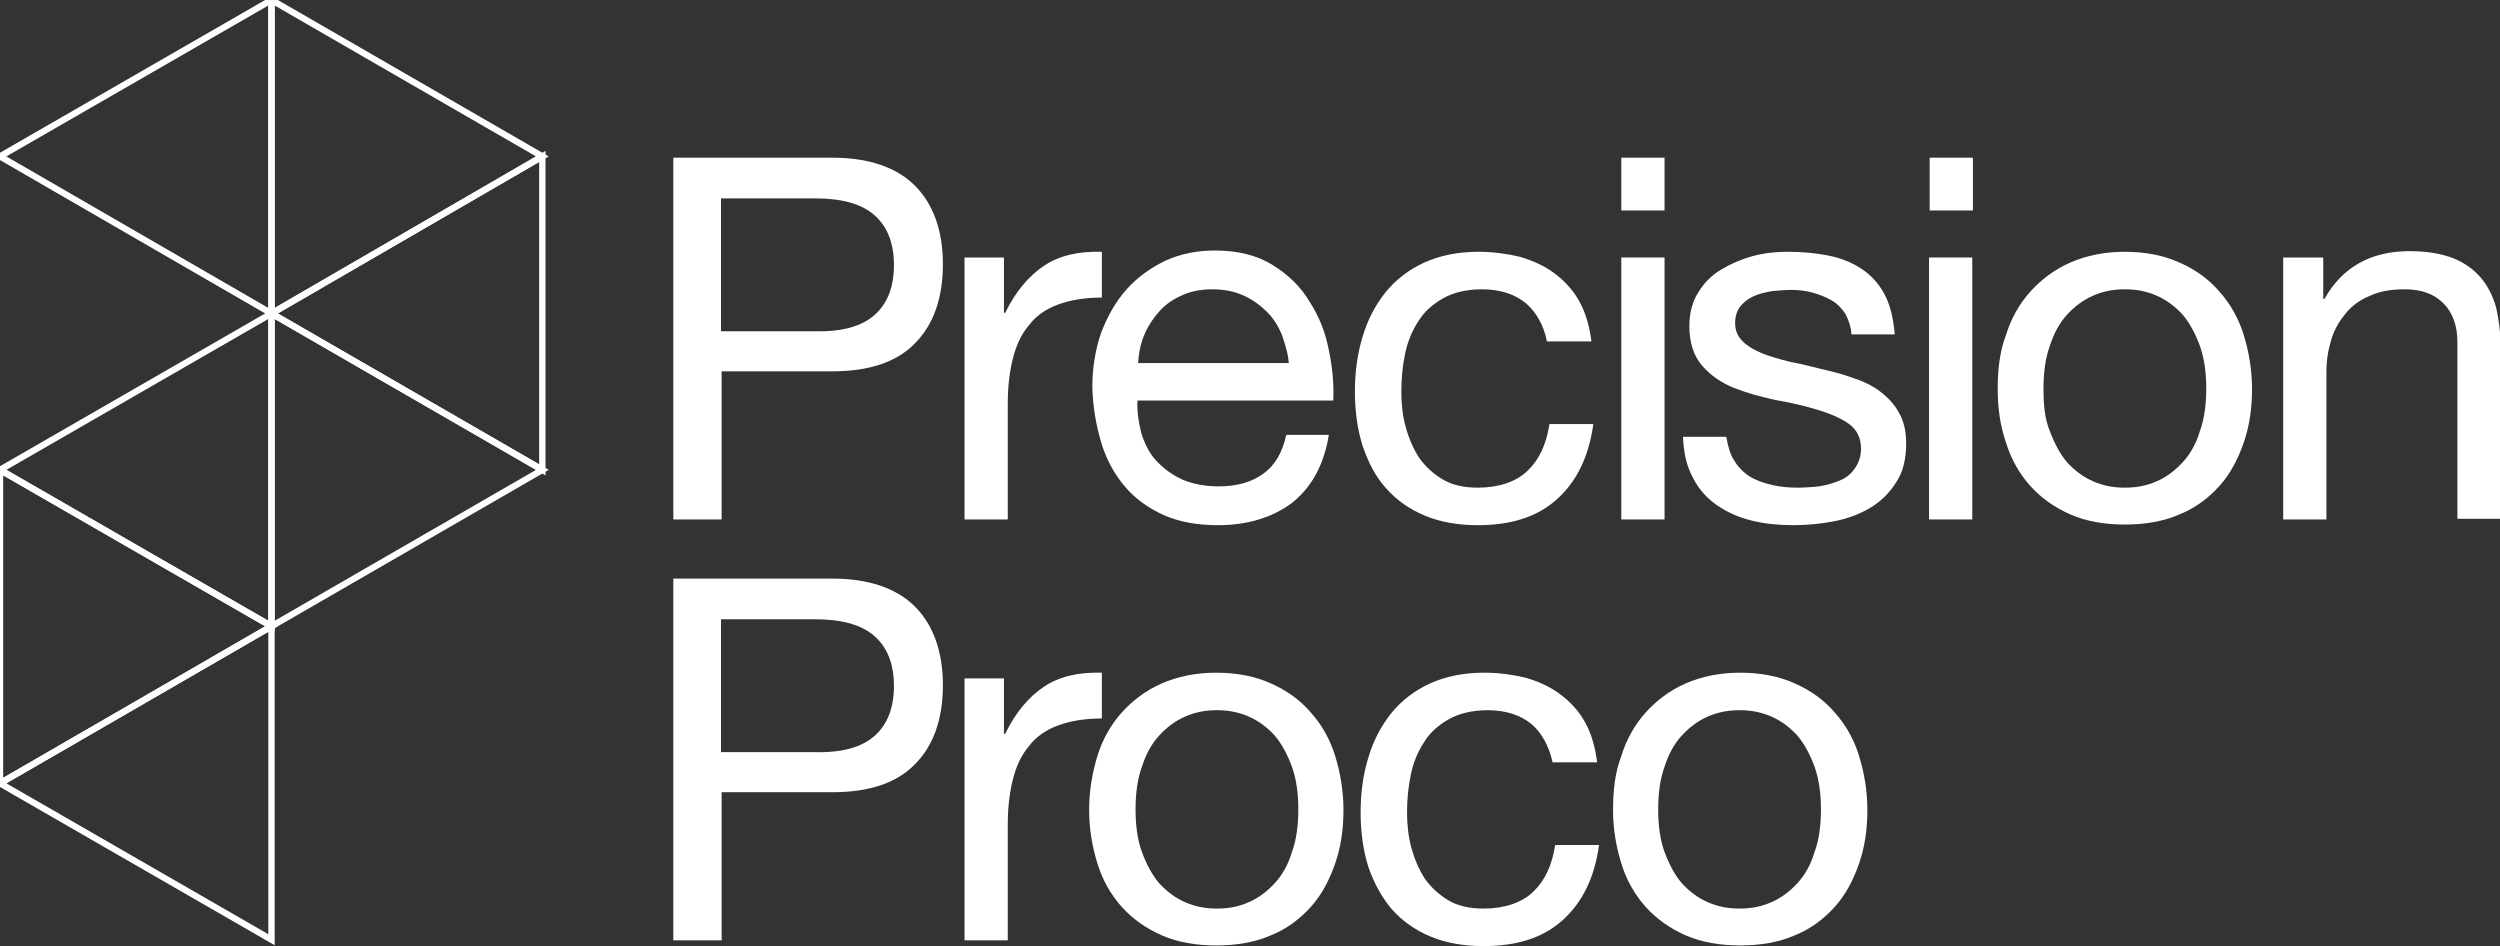 <?xml version="1.0" encoding="utf-8"?>
<!-- Generator: Adobe Illustrator 25.3.0, SVG Export Plug-In . SVG Version: 6.00 Build 0)  -->
<svg version="1.1" id="Layer_1" xmlns="http://www.w3.org/2000/svg" xmlns:xlink="http://www.w3.org/1999/xlink" x="0px" y="0px"
	 viewBox="0 0 393.2 148.8" style="enable-background:new 0 0 393.2 148.8;" xml:space="preserve">
<rect x="0" y="0" width="393.2" height="148.8" fill="#333333" stroke="none"/>
<style type="text/css">
	.st0{fill:none;stroke:#FFFFFF;stroke-miterlimit:10;}
	.st1{fill:#FFFFFF;}
</style>
<polygon id="segment-7" class="st0" points="42.7,98.5 0,123.2 42.7,147.8 "/>
<polygon id="segment-6" class="st0" points="0,73.9 0,123.2 42.7,98.5 "/>
<polygon id="segment-5" class="st0" points="42.7,49.3 0,73.9 42.7,98.5 "/>
<polygon id="segment-4" class="st0" points="42.7,98.5 85.3,73.9 42.7,49.3 "/>
<polygon id="segment-3" class="st0" points="42.7,49.3 85.3,73.9 85.3,24.6 "/>
<polygon id="segment-2" class="st0" points="42.7,0 42.7,49.3 85.3,24.6 "/>
<polygon id="segment-1" class="st0" points="42.7,0 0,24.6 42.7,49.3 "/>
<g id="proco">
	<path class="st1" d="M130.9,24.8c5.7,0,10.1,1.5,13,4.4s4.4,7.1,4.4,12.4c0,5.3-1.5,9.5-4.4,12.4c-2.9,3-7.3,4.4-13,4.4h-17.4v23.3
		h-7.6V24.8L130.9,24.8L130.9,24.8z M128.2,52.1c4.3,0.1,7.4-0.8,9.4-2.6s3-4.4,3-7.8c0-3.4-1-6-3-7.8s-5.1-2.7-9.4-2.7h-14.8v20.9
		L128.2,52.1L128.2,52.1z"/>
	<path class="st1" d="M157.9,40.5v8.7h0.2c1.6-3.3,3.7-5.8,6.1-7.4c2.4-1.6,5.4-2.3,9.1-2.2v7.2c-2.7,0-5,0.4-6.9,1.1
		c-1.9,0.7-3.5,1.8-4.6,3.3c-1.2,1.4-2,3.2-2.5,5.2s-0.8,4.4-0.8,7v18.3h-6.8V40.5L157.9,40.5L157.9,40.5z"/>
	<path class="st1" d="M203.2,79.1c-3.1,2.3-7,3.5-11.6,3.5c-3.3,0-6.1-0.5-8.6-1.6c-2.4-1.1-4.4-2.5-6.1-4.5
		c-1.6-1.9-2.9-4.2-3.7-6.9c-0.8-2.7-1.3-5.5-1.4-8.7c0-3.1,0.5-6,1.4-8.6c1-2.6,2.3-4.9,4-6.8c1.7-1.9,3.8-3.4,6.1-4.5
		c2.4-1.1,5-1.6,7.8-1.6c3.7,0,6.7,0.8,9.1,2.3s4.4,3.4,5.8,5.8c1.5,2.3,2.5,4.9,3,7.6c0.6,2.8,0.8,5.4,0.7,7.9h-30.8
		c-0.1,1.8,0.2,3.5,0.6,5.1c0.5,1.6,1.2,3.1,2.3,4.3c1.1,1.2,2.4,2.2,4.1,3c1.6,0.7,3.6,1.1,5.8,1.1c2.9,0,5.2-0.7,7-2
		s3-3.3,3.6-6.1h6.7C208.2,73.3,206.2,76.7,203.2,79.1z M201.6,52.6c-0.6-1.4-1.4-2.7-2.5-3.7c-1-1-2.3-1.9-3.7-2.5s-3-0.9-4.7-0.9
		c-1.8,0-3.3,0.3-4.7,0.9c-1.4,0.6-2.6,1.4-3.6,2.5s-1.8,2.3-2.4,3.7c-0.6,1.4-0.9,2.9-1,4.5h23.7C202.6,55.6,202.1,54.1,201.6,52.6
		z"/>
	<path class="st1" d="M240,47.7c-1.7-1.4-4-2.2-6.9-2.2c-2.4,0-4.5,0.5-6.1,1.4s-3,2.1-3.9,3.6c-1,1.5-1.7,3.2-2.1,5.1
		c-0.4,1.9-0.6,3.9-0.6,6c0,1.9,0.2,3.8,0.7,5.6c0.5,1.8,1.2,3.4,2.1,4.8c1,1.4,2.2,2.5,3.7,3.4s3.4,1.3,5.5,1.3
		c3.3,0,6-0.9,7.8-2.6c1.9-1.8,3-4.2,3.5-7.4h6.9c-0.7,5.1-2.6,9-5.7,11.8s-7.2,4.1-12.5,4.1c-3.1,0-5.9-0.5-8.3-1.5
		s-4.4-2.4-6.1-4.3s-2.8-4.1-3.7-6.7c-0.8-2.6-1.2-5.4-1.2-8.5s0.4-6,1.2-8.6c0.8-2.7,2-5,3.6-7s3.7-3.6,6.1-4.7
		c2.4-1.1,5.3-1.7,8.5-1.7c2.3,0,4.5,0.3,6.6,0.8c2,0.6,3.8,1.4,5.4,2.6c1.6,1.2,2.9,2.6,3.9,4.4s1.6,3.9,1.9,6.3h-7
		C242.8,51.1,241.6,49.1,240,47.7z"/>
	<path class="st1" d="M255,33.1v-8.3h6.8v8.3H255z M261.8,40.5v41.2H255V40.5H261.8z"/>
	<path class="st1" d="M272.8,72.5c0.6,1,1.5,1.9,2.5,2.5s2.2,1,3.5,1.3s2.6,0.4,4,0.4c1.1,0,2.2-0.1,3.3-0.2
		c1.2-0.2,2.2-0.5,3.2-0.9s1.8-1,2.4-1.9c0.6-0.8,1-1.9,1-3.1c0-1.8-0.7-3.1-2-4s-3-1.6-5-2.2s-4.2-1.1-6.5-1.5
		c-2.3-0.5-4.5-1.1-6.5-1.9c-2-0.8-3.7-2-5-3.5s-2-3.6-2-6.2c0-2.1,0.5-3.9,1.4-5.3c0.9-1.5,2.1-2.7,3.6-3.6s3.1-1.6,4.9-2.1
		s3.7-0.7,5.5-0.7c2.3,0,4.5,0.2,6.5,0.6s3.7,1.1,5.2,2.1s2.7,2.3,3.6,4s1.4,3.8,1.6,6.3h-6.8c-0.1-1.3-0.5-2.4-1-3.3
		c-0.6-0.9-1.3-1.6-2.2-2.1c-0.9-0.5-1.9-0.9-3-1.2s-2.2-0.4-3.3-0.4c-1,0-2,0.1-3.1,0.2c-1,0.2-2,0.4-2.8,0.8
		c-0.9,0.4-1.5,0.9-2.1,1.6c-0.5,0.7-0.8,1.5-0.8,2.6c0,1.2,0.4,2.1,1.2,2.9c0.8,0.8,1.9,1.4,3.1,1.9c1.3,0.5,2.7,0.9,4.3,1.3
		c1.6,0.3,3.2,0.7,4.8,1.1c1.7,0.4,3.4,0.8,5,1.4c1.6,0.5,3.1,1.2,4.3,2.1c1.2,0.9,2.3,2,3,3.3c0.8,1.3,1.2,3,1.2,4.9
		c0,2.5-0.5,4.6-1.6,6.2c-1,1.6-2.4,3-4.1,4s-3.6,1.7-5.7,2.1s-4.2,0.6-6.3,0.6c-2.3,0-4.5-0.2-6.5-0.7c-2.1-0.5-3.9-1.3-5.5-2.4
		s-2.9-2.5-3.8-4.3c-1-1.8-1.5-3.9-1.6-6.5h6.8C271.8,70.2,272.1,71.5,272.8,72.5z"/>
	<path class="st1" d="M303.5,33.1v-8.3h6.8v8.3H303.5z M310.2,40.5v41.2h-6.8V40.5H310.2z"/>
	<path class="st1" d="M315.5,52.7c0.8-2.6,2.1-4.9,3.8-6.8c1.7-1.9,3.8-3.5,6.3-4.6s5.4-1.7,8.6-1.7c3.3,0,6.2,0.6,8.6,1.7
		c2.5,1.1,4.6,2.6,6.3,4.6c1.7,1.9,3,4.2,3.8,6.8s1.3,5.5,1.3,8.5s-0.4,5.8-1.3,8.4s-2.1,4.9-3.8,6.8c-1.7,1.9-3.8,3.5-6.3,4.5
		c-2.5,1.1-5.4,1.6-8.6,1.6s-6.1-0.5-8.6-1.6s-4.6-2.6-6.3-4.5c-1.7-1.9-3-4.2-3.8-6.8c-0.9-2.6-1.3-5.4-1.3-8.4
		S314.5,55.3,315.5,52.7z M322.4,67.8c0.7,1.9,1.6,3.6,2.7,4.9c1.2,1.3,2.5,2.3,4.1,3s3.2,1,5,1s3.4-0.3,5-1s2.9-1.7,4.1-3
		s2.1-2.9,2.7-4.9c0.7-1.9,1-4.2,1-6.7s-0.3-4.7-1-6.7c-0.7-1.9-1.6-3.6-2.7-4.9c-1.2-1.3-2.5-2.3-4.1-3s-3.2-1-5-1s-3.4,0.3-5,1
		s-2.9,1.7-4.1,3s-2.1,3-2.7,4.9c-0.7,1.9-1,4.2-1,6.7C321.4,63.7,321.6,65.9,322.4,67.8z"/>
	<path class="st1" d="M365.4,40.5V47h0.2c2.8-5,7.3-7.5,13.4-7.5c2.7,0,5,0.4,6.8,1.1s3.3,1.8,4.4,3.1s1.9,2.9,2.4,4.7
		c0.4,1.8,0.7,3.9,0.7,6.1v27.1h-6.8V53.8c0-2.5-0.7-4.6-2.2-6.1s-3.5-2.2-6.1-2.2c-2.1,0-3.9,0.3-5.4,1c-1.5,0.6-2.8,1.5-3.8,2.7
		s-1.8,2.5-2.3,4.1s-0.8,3.3-0.8,5.1v23.3h-6.8V40.5L365.4,40.5L365.4,40.5z"/>
</g>
<g id="precision">
	<path class="st1" d="M130.9,91c5.7,0,10.1,1.5,13,4.4s4.4,7.1,4.4,12.4s-1.5,9.5-4.4,12.4c-2.9,3-7.3,4.4-13,4.4h-17.4v23.3h-7.6
		V91H130.9z M128.2,118.3c4.3,0.1,7.4-0.8,9.4-2.6c2-1.8,3-4.4,3-7.8s-1-6-3-7.8s-5.1-2.7-9.4-2.7h-14.8v20.9H128.2z"/>
	<path class="st1" d="M157.9,106.7v8.7h0.2c1.6-3.3,3.7-5.8,6.1-7.4c2.4-1.6,5.4-2.3,9.1-2.2v7.2c-2.7,0-5,0.4-6.9,1.1
		s-3.5,1.8-4.6,3.3c-1.2,1.4-2,3.2-2.5,5.2s-0.8,4.4-0.8,7v18.3h-6.8v-41.2C151.7,106.7,157.9,106.7,157.9,106.7z"/>
	<path class="st1" d="M172.6,118.9c0.8-2.6,2.1-4.9,3.8-6.8s3.8-3.5,6.3-4.6s5.4-1.7,8.6-1.7c3.3,0,6.2,0.6,8.6,1.7
		c2.5,1.1,4.6,2.6,6.3,4.6c1.7,1.9,3,4.2,3.8,6.8c0.8,2.6,1.3,5.5,1.3,8.5c0,3-0.4,5.8-1.3,8.4c-0.9,2.6-2.1,4.9-3.8,6.8
		s-3.8,3.5-6.3,4.5c-2.5,1.1-5.4,1.6-8.6,1.6c-3.2,0-6.1-0.5-8.6-1.6c-2.5-1.1-4.6-2.6-6.3-4.5c-1.7-1.9-3-4.2-3.8-6.8
		c-0.8-2.6-1.3-5.4-1.3-8.4C171.3,124.4,171.8,121.5,172.6,118.9z M179.6,134c0.7,1.9,1.6,3.6,2.7,4.9c1.2,1.3,2.5,2.3,4.1,3
		c1.6,0.7,3.2,1,5,1s3.4-0.3,5-1c1.6-0.7,2.9-1.7,4.1-3c1.2-1.3,2.1-2.9,2.7-4.9c0.7-1.9,1-4.2,1-6.7s-0.3-4.7-1-6.7
		c-0.7-1.9-1.6-3.6-2.7-4.9c-1.2-1.3-2.5-2.3-4.1-3s-3.2-1-5-1s-3.4,0.3-5,1s-2.9,1.7-4.1,3c-1.2,1.3-2.1,3-2.7,4.9
		c-0.7,1.9-1,4.2-1,6.7C178.6,129.8,178.9,132.1,179.6,134z"/>
	<path class="st1" d="M240.9,113.9c-1.7-1.4-4-2.2-6.9-2.2c-2.4,0-4.5,0.5-6.1,1.4s-3,2.1-3.9,3.6c-1,1.5-1.7,3.2-2.1,5.1
		s-0.6,3.9-0.6,6c0,1.9,0.2,3.8,0.7,5.6c0.5,1.8,1.2,3.4,2.1,4.8c1,1.4,2.2,2.5,3.7,3.4c1.5,0.9,3.4,1.3,5.5,1.3
		c3.3,0,6-0.9,7.8-2.6c1.9-1.8,3-4.2,3.5-7.4h6.9c-0.7,5.1-2.6,9-5.7,11.8c-3.1,2.8-7.2,4.1-12.5,4.1c-3.1,0-5.9-0.5-8.3-1.5
		s-4.4-2.4-6.1-4.3c-1.6-1.9-2.8-4.1-3.7-6.7c-0.8-2.6-1.2-5.4-1.2-8.5c0-3.1,0.4-6,1.2-8.6c0.8-2.7,2-5,3.6-7s3.7-3.6,6.1-4.7
		s5.3-1.7,8.5-1.7c2.3,0,4.5,0.3,6.6,0.8c2,0.6,3.8,1.4,5.4,2.6s2.9,2.6,3.9,4.4s1.6,3.9,1.9,6.3h-7
		C243.6,117.3,242.5,115.3,240.9,113.9z"/>
	<path class="st1" d="M255,118.9c0.8-2.6,2.1-4.9,3.8-6.8c1.7-1.9,3.8-3.5,6.3-4.6s5.4-1.7,8.6-1.7c3.3,0,6.2,0.6,8.6,1.7
		c2.5,1.1,4.6,2.6,6.3,4.6c1.7,1.9,3,4.2,3.8,6.8c0.8,2.6,1.3,5.5,1.3,8.5c0,3-0.4,5.8-1.3,8.4s-2.1,4.9-3.8,6.8
		c-1.7,1.9-3.8,3.5-6.3,4.5c-2.5,1.1-5.4,1.6-8.6,1.6s-6.1-0.5-8.6-1.6c-2.5-1.1-4.6-2.6-6.3-4.5c-1.7-1.9-3-4.2-3.8-6.8
		c-0.8-2.6-1.3-5.4-1.3-8.4C253.7,124.4,254,121.5,255,118.9z M261.8,134c0.7,1.9,1.6,3.6,2.7,4.9c1.2,1.3,2.5,2.3,4.1,3
		c1.6,0.7,3.2,1,5,1s3.4-0.3,5-1c1.6-0.7,2.9-1.7,4.1-3c1.2-1.3,2.1-2.9,2.7-4.9c0.7-1.9,1-4.2,1-6.7s-0.3-4.7-1-6.7
		c-0.7-1.9-1.6-3.6-2.7-4.9c-1.2-1.3-2.5-2.3-4.1-3s-3.2-1-5-1s-3.4,0.3-5,1s-2.9,1.7-4.1,3s-2.1,3-2.7,4.9c-0.7,1.9-1,4.2-1,6.7
		C260.8,129.8,261.1,132.1,261.8,134z"/>
</g>
</svg>
